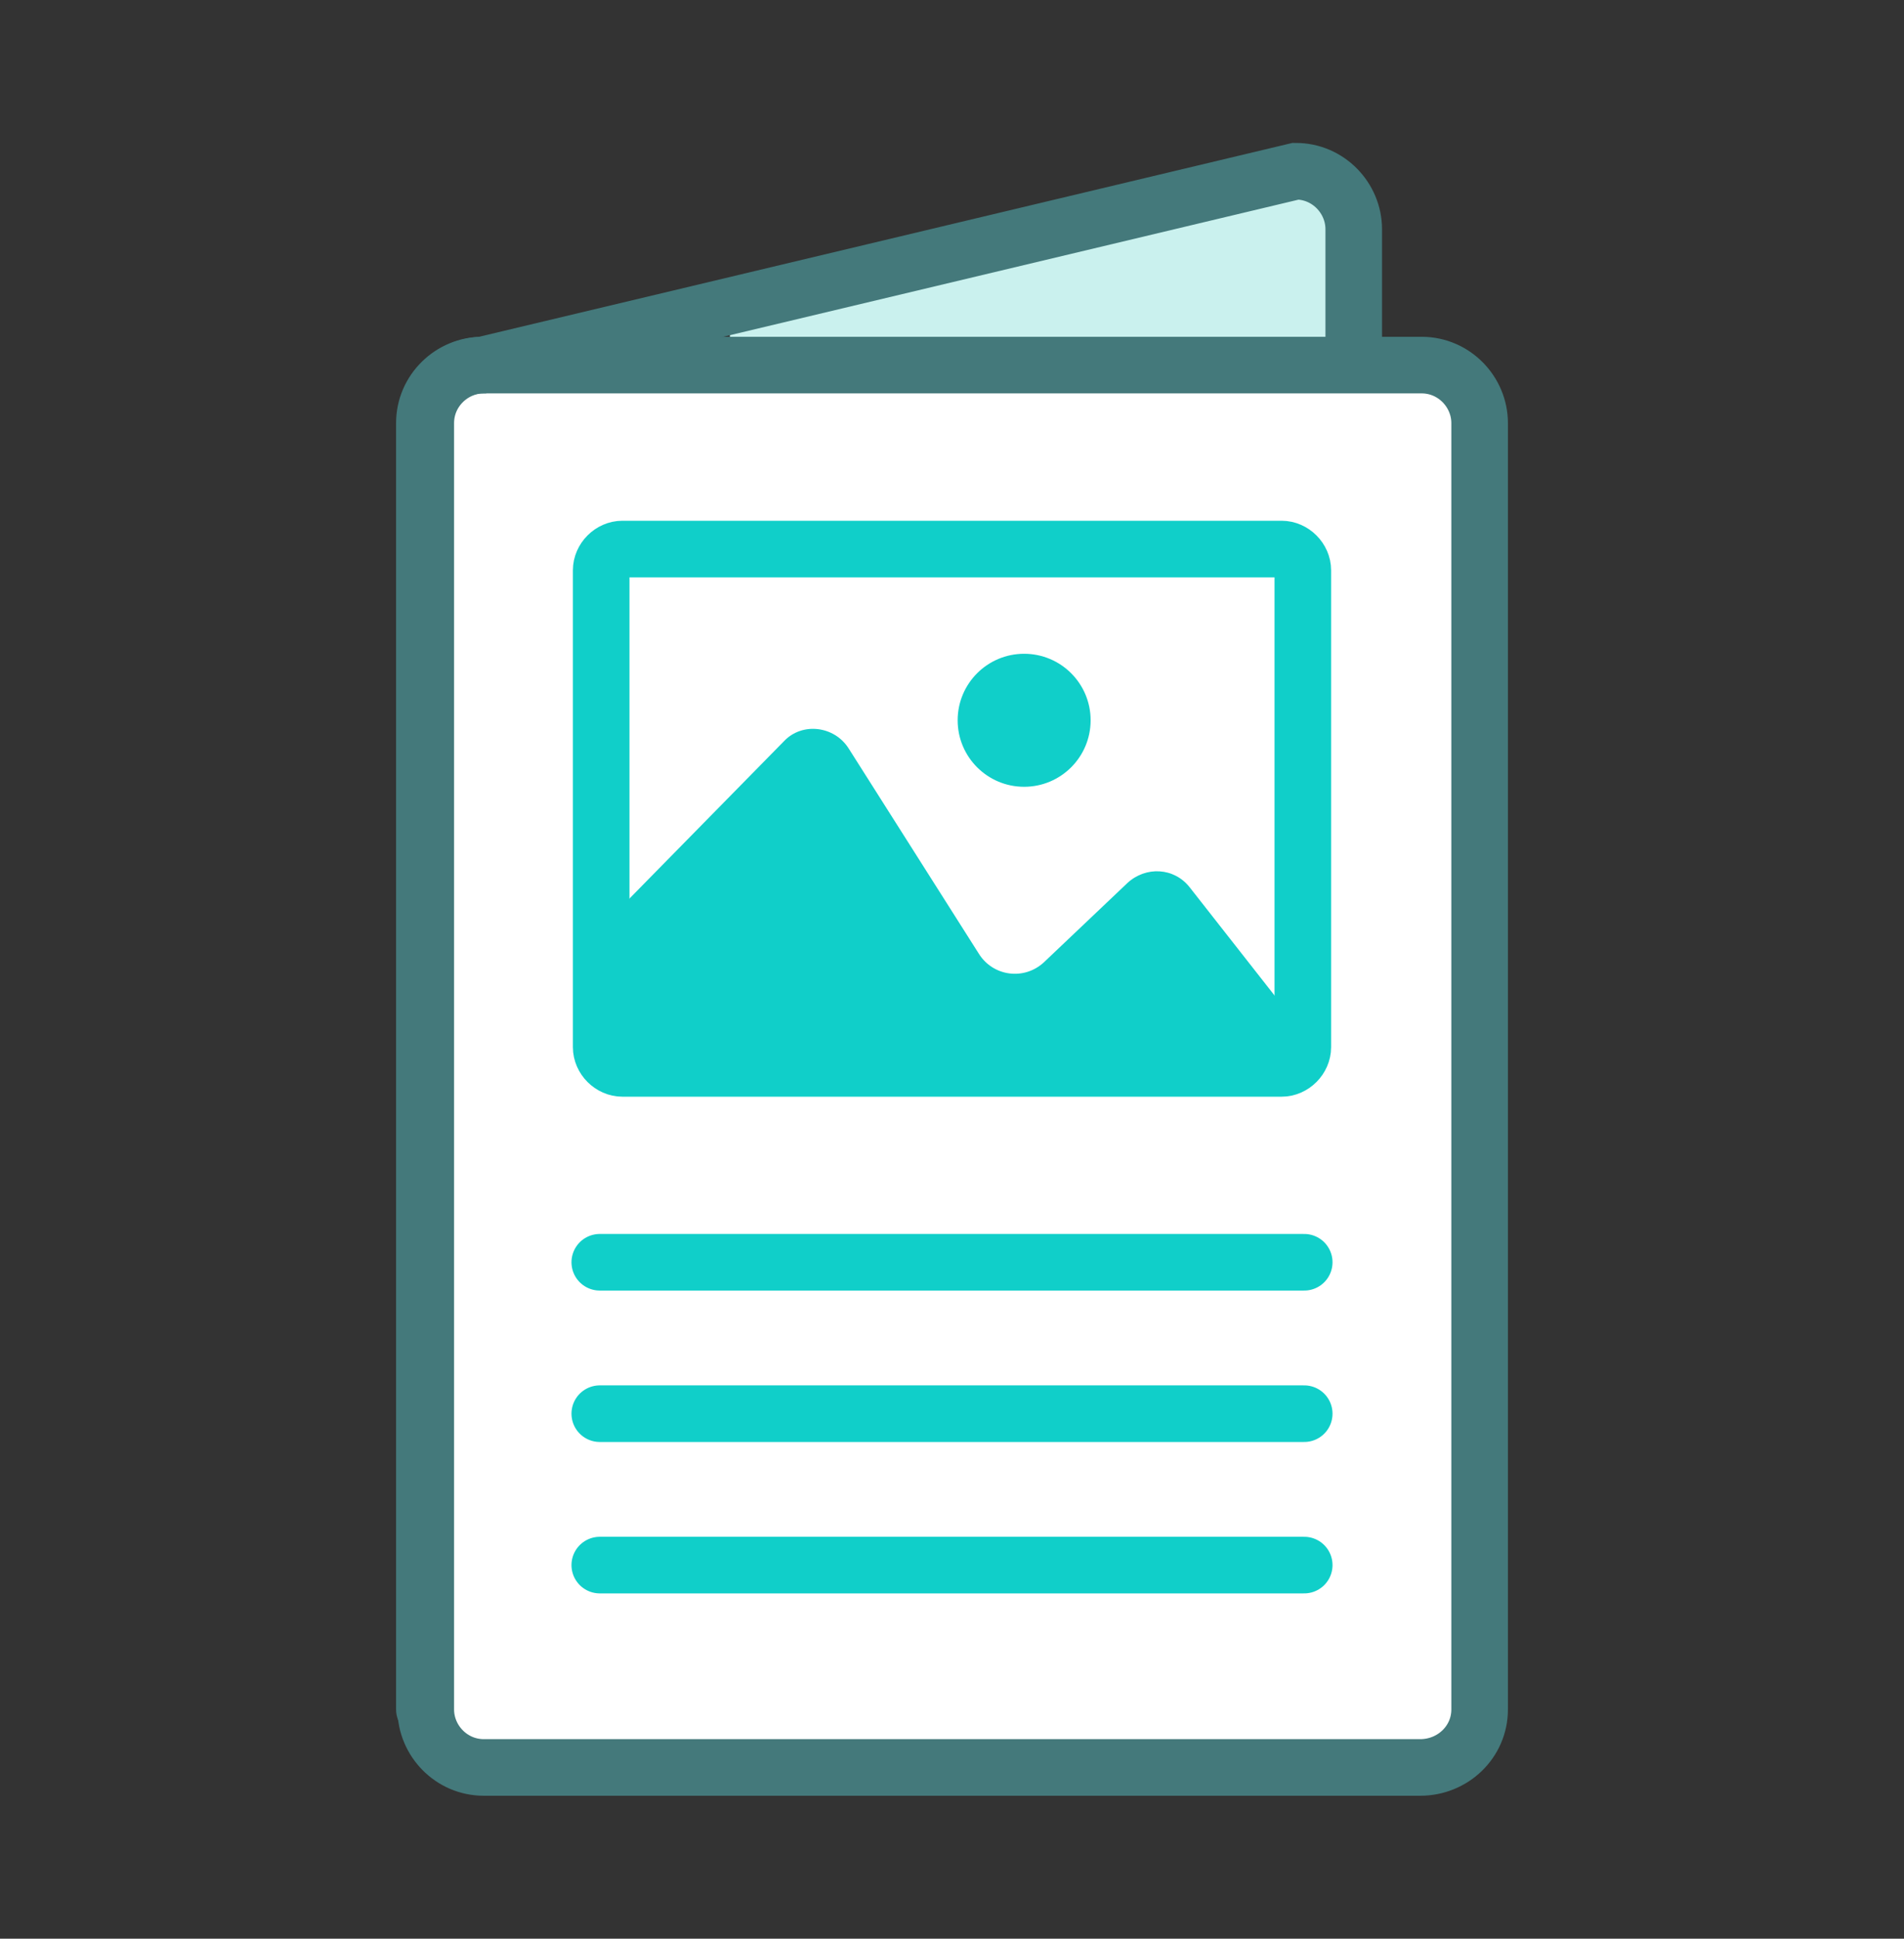 <svg enable-background="new 0 0 134.6 137" viewBox="0 0 134.6 137" xmlns="http://www.w3.org/2000/svg"><rect x="0" y="0" width="134.6" height="137" fill="#333333" stroke="none"/><path d="m95.8 25.8h-44.2v-4.4l44.2-9.2z" fill="#caf1ee"/><path d="m100.4 124.9h-66.2c-2.3 0-4.1-1.9-4.1-4.1v-90.9c0-2.3 1.9-4.1 4.1-4.1h66.3c2.3 0 4.1 1.9 4.1 4.1v90.9c0 2.3-1.9 4.1-4.2 4.1z" fill="#fff" stroke="#44797b" stroke-linecap="round" stroke-miterlimit="10" stroke-width="4"/><path d="m90.6 38.8h-46.6c-.8 0-1.5.7-1.5 1.5v33.7c0 .8.7 1.5 1.5 1.5h46.6c.8 0 1.5-.7 1.5-1.5v-33.7c0-.8-.7-1.5-1.5-1.5z" fill="none" stroke="#10cfc9" stroke-linecap="round" stroke-miterlimit="10" stroke-width="4"/><path d="m90.3 71v-.4l-6.2-7.9c-1.1-1.4-3.1-1.5-4.4-.3l-5.9 5.6c-1.4 1.3-3.6 1-4.6-.6l-9.2-14.5c-1-1.6-3.3-1.9-4.6-.5l-11.1 11.3v-.3l-3.5-1.7v12.3c0 1 .8 1.7 1.7 1.7h49.5c1 0 1.7-.8 1.7-1.7v-4.6z" fill="#10cfc9"/><circle cx="72.4" cy="50.9" fill="#10cfc9" r="4.7"/><g fill="none" stroke-linecap="round" stroke-miterlimit="10" stroke-width="4"><path d="m42.4 110.6h49.8" stroke="#10cfc9"/><path d="m42.4 99.9h49.8" stroke="#10cfc9"/><path d="m42.4 89.2h49.8" stroke="#10cfc9"/><path d="m30 120.8v-90.9c0-2.3 1.9-4.1 4.1-4.1l57.5-13.7c2.3 0 4.1 1.9 4.1 4.1v8" stroke="#44797b"/></g></svg>